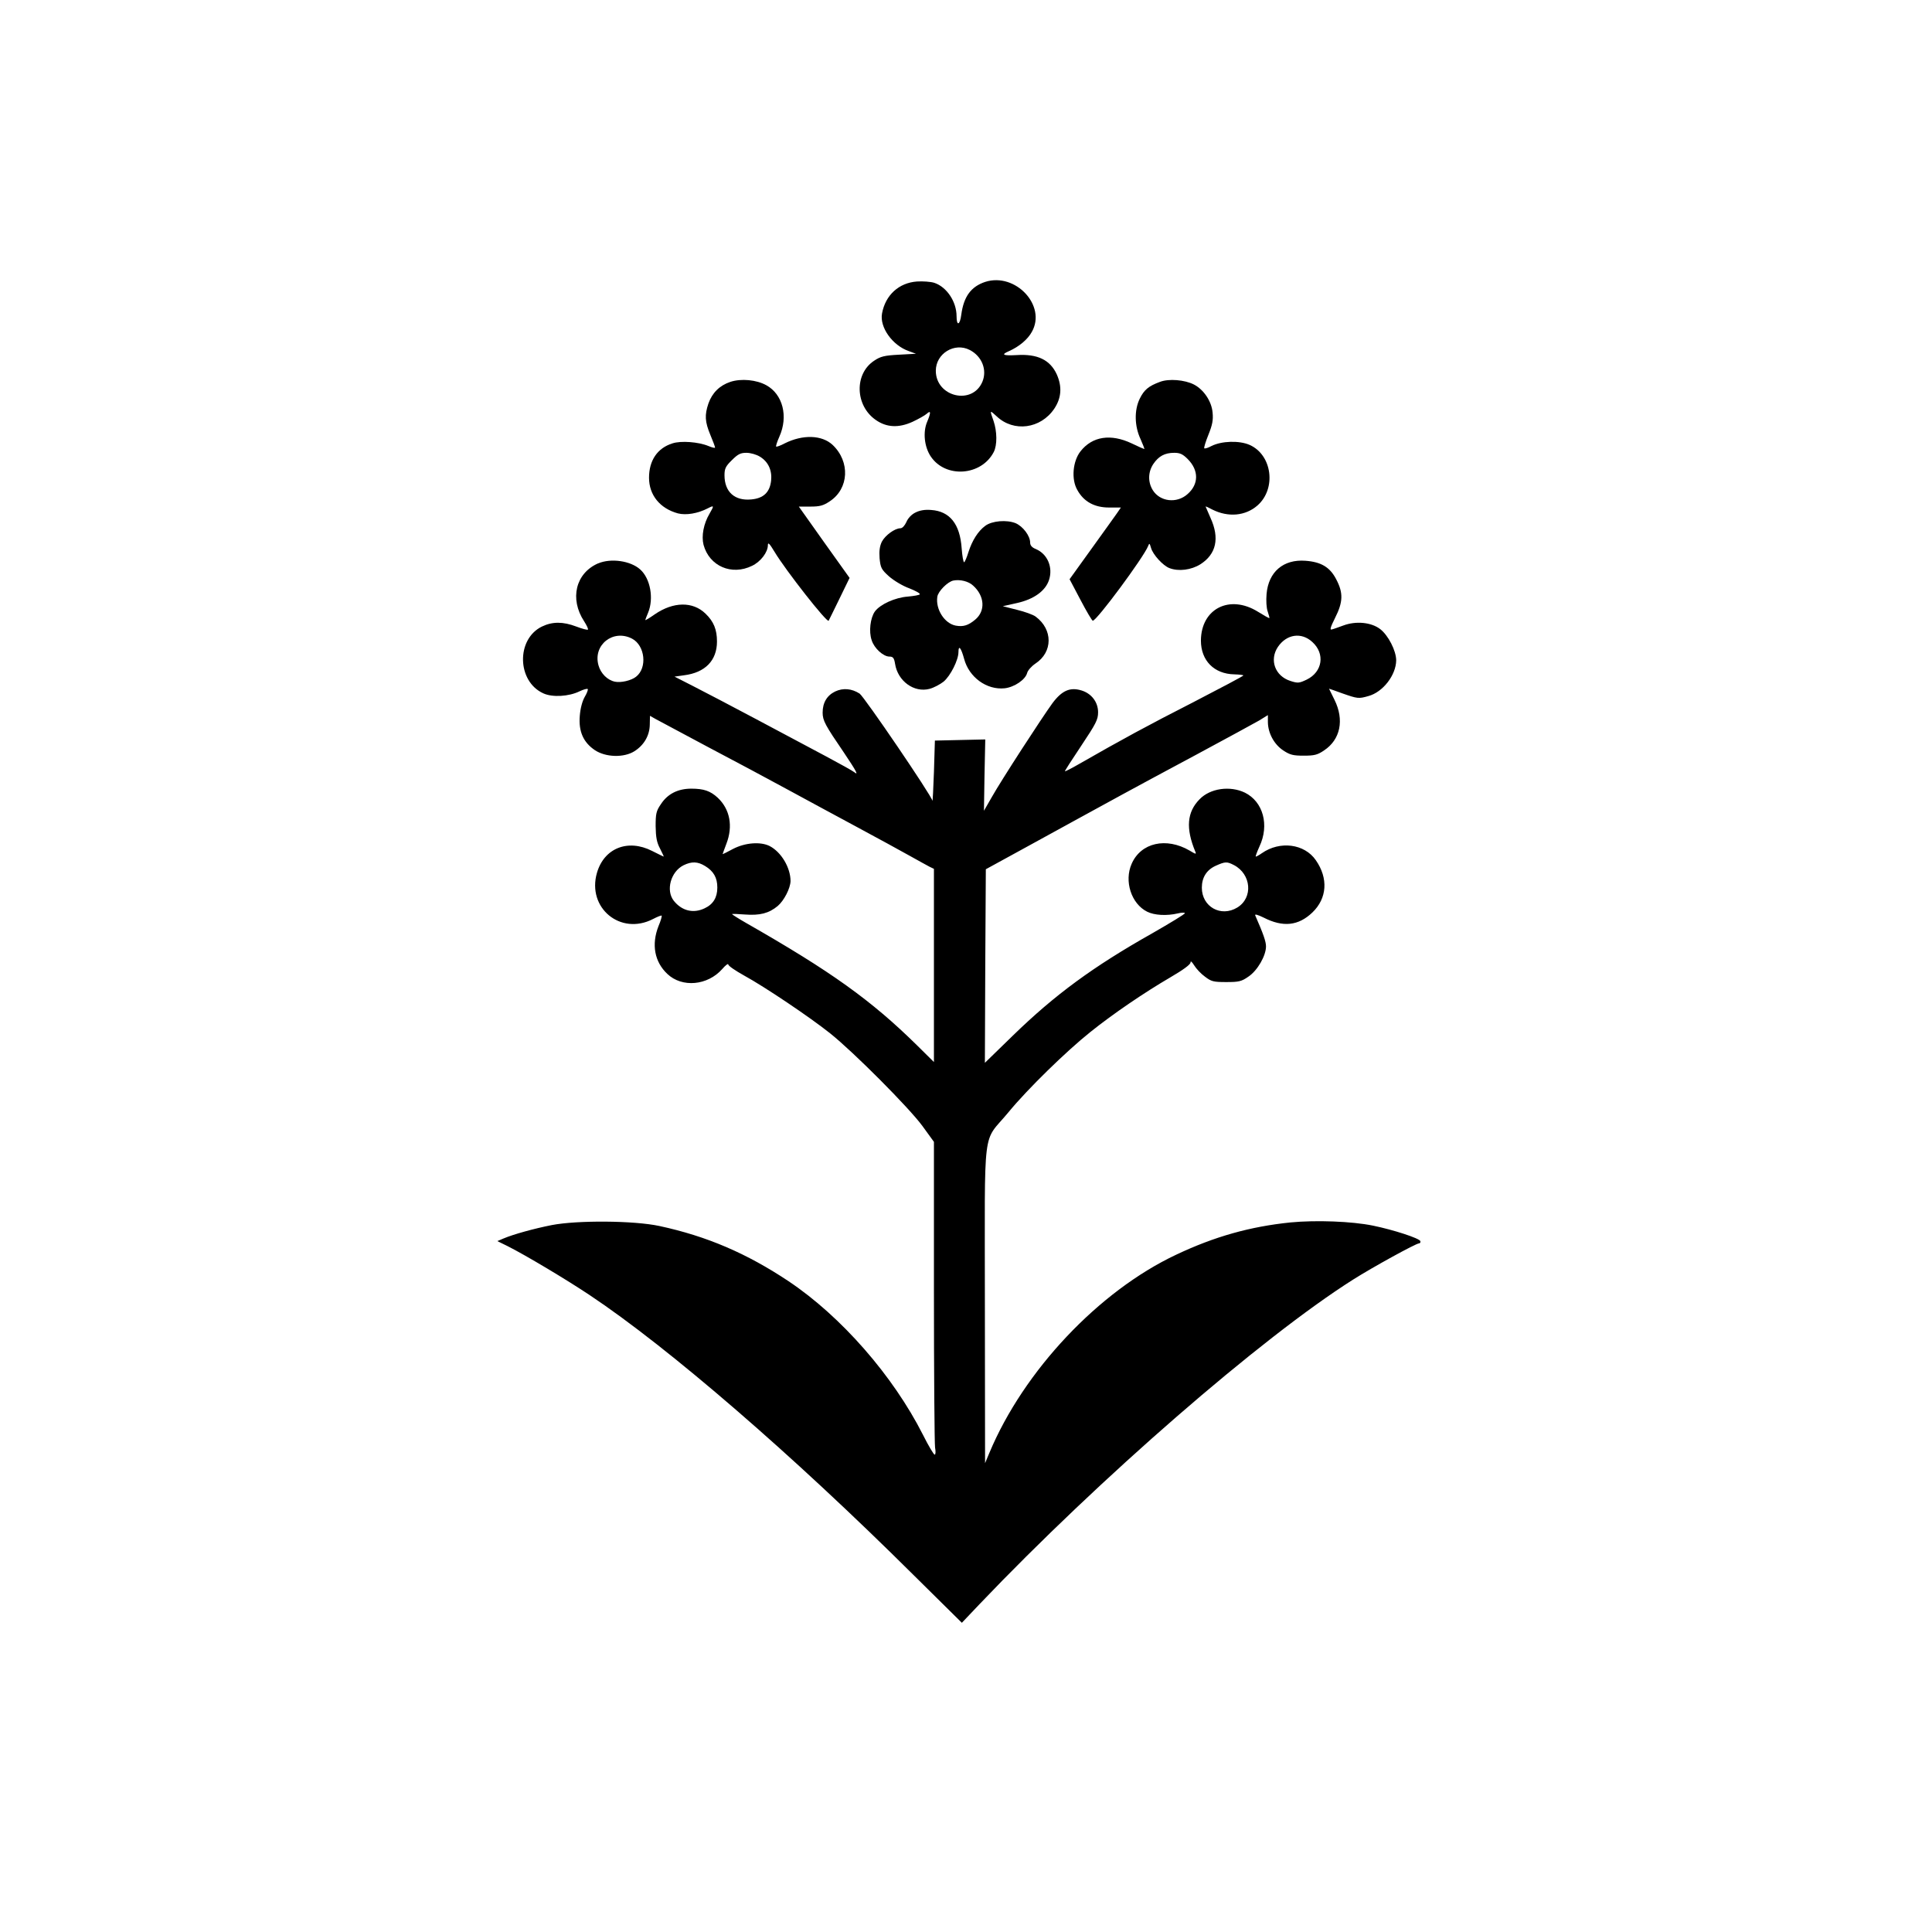 <?xml version="1.0" standalone="no"?>
<!DOCTYPE svg PUBLIC "-//W3C//DTD SVG 20010904//EN"
 "http://www.w3.org/TR/2001/REC-SVG-20010904/DTD/svg10.dtd">
<svg version="1.0" xmlns="http://www.w3.org/2000/svg"
 width="1024pt" height="1024pt" viewBox="0 0 1024 1024"
 preserveAspectRatio="xMidYMid meet">

<g transform="translate(0,1024) scale(0.1,-0.1)"
fill="#000000" stroke="none">
<path d="M5222 8746 c-75 -25 -114 -77 -127 -174 -7 -56 -25 -62 -25 -8 0 77
-52 155 -118 177 -19 6 -60 9 -92 7 -96 -7 -167 -72 -185 -169 -14 -73 55
-170 142 -200 l38 -14 -91 -5 c-76 -4 -97 -9 -131 -32 -106 -70 -101 -238 9
-314 57 -40 121 -43 194 -10 32 15 66 34 76 43 22 20 23 7 2 -43 -23 -54 -15
-132 19 -183 78 -117 268 -104 334 23 19 37 18 109 -1 165 -21 59 -21 59 17
24 90 -85 233 -66 305 41 38 57 42 117 13 182 -35 76 -101 109 -212 102 -74
-4 -85 2 -41 21 54 24 99 62 121 102 79 139 -87 316 -247 265z m-82 -361 c64
-33 93 -105 67 -168 -53 -127 -247 -81 -247 58 0 91 99 152 180 110z"/>
<path d="M3871 8216 c-57 -19 -96 -58 -116 -114 -21 -62 -19 -97 10 -167 14
-33 25 -63 25 -67 0 -4 -16 0 -35 8 -53 22 -146 29 -191 14 -80 -25 -124 -91
-124 -182 0 -92 58 -163 153 -189 43 -11 105 -1 159 27 33 17 34 15 9 -28 -32
-54 -44 -119 -32 -166 31 -113 149 -164 257 -111 46 22 84 72 84 110 0 17 9 8
36 -37 59 -98 277 -376 286 -364 2 3 27 55 57 116 l54 111 -135 189 -134 189
61 0 c50 0 69 5 103 28 102 67 109 210 15 299 -57 53 -158 56 -254 8 -22 -12
-43 -19 -45 -17 -3 2 5 26 17 53 48 107 18 224 -69 272 -52 29 -133 37 -191
18z m156 -396 c45 -27 66 -73 60 -128 -7 -61 -40 -93 -104 -99 -89 -9 -143 40
-143 128 0 35 6 48 39 80 32 32 46 39 77 39 22 0 53 -9 71 -20z"/>
<path d="M6148 8216 c-60 -22 -84 -42 -107 -89 -30 -61 -28 -146 4 -214 13
-29 22 -53 20 -53 -2 0 -32 13 -67 30 -110 52 -208 38 -271 -42 -41 -52 -50
-148 -17 -205 34 -62 91 -93 168 -93 l63 0 -22 -32 c-13 -18 -74 -104 -137
-191 l-113 -157 58 -110 c32 -61 61 -110 65 -110 21 0 268 334 293 395 7 18 8
17 16 -10 10 -35 63 -93 97 -106 49 -19 116 -10 164 20 85 54 103 139 54 246
-14 32 -26 59 -26 60 0 2 16 -5 36 -16 84 -42 175 -34 239 22 101 89 78 268
-42 321 -55 24 -148 21 -202 -6 -18 -10 -35 -15 -38 -12 -3 2 7 35 22 72 21
52 26 79 22 117 -5 60 -47 122 -99 149 -49 25 -133 32 -180 14z m147 -409 c60
-60 59 -134 -1 -186 -57 -51 -146 -40 -184 21 -27 44 -25 97 3 139 28 41 60
59 111 59 30 0 45 -7 71 -33z"/>
<path d="M4851 7523 c-20 -10 -39 -30 -47 -50 -9 -19 -21 -33 -32 -33 -29 0
-80 -37 -98 -71 -11 -23 -15 -48 -12 -88 5 -50 9 -59 50 -96 25 -22 73 -51
107 -63 33 -13 59 -27 56 -32 -2 -4 -31 -9 -63 -12 -68 -5 -147 -41 -175 -79
-24 -34 -33 -106 -17 -152 13 -43 62 -87 94 -87 19 0 25 -7 30 -38 14 -92 101
-155 183 -133 23 6 56 24 74 38 37 31 79 115 79 157 0 40 14 23 30 -36 26 -98
120 -166 215 -156 52 6 110 46 119 81 3 13 23 36 44 50 93 61 93 181 1 249
-13 10 -58 26 -99 36 l-75 19 76 17 c89 20 150 64 169 122 22 67 -8 138 -70
164 -20 8 -30 19 -30 34 0 36 -38 86 -77 103 -47 19 -125 13 -161 -14 -38 -28
-69 -77 -89 -139 -9 -30 -20 -54 -23 -54 -4 0 -10 33 -13 74 -9 129 -63 196
-161 203 -34 3 -62 -2 -85 -14z m307 -387 c61 -55 66 -134 11 -180 -37 -31
-63 -39 -103 -32 -60 11 -108 87 -98 153 4 29 55 80 85 86 36 7 81 -4 105 -27z"/>
<path d="M3170 7254 c-119 -52 -152 -188 -74 -307 14 -22 23 -41 20 -44 -2 -3
-30 4 -61 16 -71 27 -127 27 -183 0 -137 -67 -132 -291 8 -354 48 -22 135 -17
192 11 21 10 40 15 43 12 3 -3 -4 -22 -16 -42 -13 -23 -23 -61 -26 -100 -7
-83 19 -141 80 -182 57 -38 153 -41 209 -6 51 32 81 83 82 141 l1 47 30 -17
c17 -9 140 -75 275 -147 135 -71 326 -173 425 -227 99 -54 266 -144 370 -200
105 -56 228 -124 275 -150 47 -26 95 -53 107 -59 l23 -11 0 -512 0 -512 -90
89 c-243 239 -455 391 -907 649 -40 23 -73 44 -73 46 0 2 31 1 68 -2 79 -6
127 6 174 45 34 29 67 94 68 132 0 71 -49 154 -111 186 -48 24 -129 18 -193
-15 -31 -17 -56 -29 -56 -28 0 1 9 26 20 55 36 93 19 183 -46 244 -39 36 -74
48 -140 48 -71 0 -126 -28 -161 -82 -25 -36 -28 -51 -28 -117 1 -59 6 -86 23
-118 12 -24 21 -43 20 -43 -2 0 -30 14 -62 30 -128 65 -254 15 -292 -116 -54
-186 125 -334 297 -245 23 12 43 20 46 18 2 -3 -5 -28 -17 -56 -38 -97 -21
-189 47 -253 78 -74 213 -62 291 26 17 20 32 31 32 24 0 -7 38 -33 83 -58 110
-60 352 -223 457 -307 123 -98 418 -394 489 -491 l61 -84 0 -791 c0 -436 3
-809 6 -829 4 -21 3 -38 -2 -38 -5 0 -33 47 -62 105 -159 314 -434 628 -712
814 -222 148 -434 239 -685 293 -135 29 -434 31 -570 5 -96 -19 -204 -49 -256
-71 l-33 -14 55 -27 c97 -49 311 -177 434 -259 419 -279 1077 -848 1716 -1483
l257 -254 93 98 c638 669 1492 1411 1979 1720 104 66 335 193 351 193 6 0 9 6
7 12 -5 15 -143 60 -251 82 -112 23 -302 30 -437 17 -215 -22 -403 -75 -606
-171 -410 -193 -808 -615 -990 -1050 l-23 -55 -1 845 c0 976 -16 844 125 1015
100 122 307 324 435 426 121 97 286 209 423 289 67 39 107 68 107 79 0 10 7 4
19 -15 11 -18 36 -45 57 -60 34 -26 45 -29 113 -29 67 0 81 3 118 29 48 32 93
111 93 160 0 26 -14 66 -57 164 -4 9 13 4 44 -11 103 -53 185 -44 259 27 78
75 85 181 18 277 -60 87 -190 104 -286 37 -14 -10 -29 -18 -32 -18 -3 0 6 24
19 53 54 114 20 238 -77 286 -79 38 -184 23 -240 -35 -67 -68 -74 -154 -23
-277 7 -16 3 -15 -30 5 -124 72 -258 42 -307 -70 -41 -92 -2 -212 82 -254 38
-19 103 -23 163 -9 20 5 37 5 37 1 0 -5 -78 -52 -172 -106 -314 -177 -517
-326 -740 -543 l-148 -144 2 513 3 513 190 104 c105 58 244 134 310 170 66 36
167 91 225 123 58 32 233 126 390 210 157 84 306 166 333 181 l47 29 0 -38 c1
-58 33 -117 81 -149 36 -24 53 -28 109 -28 56 0 73 4 108 28 86 57 108 161 55
268 -16 32 -29 59 -29 59 1 0 33 -11 71 -25 80 -28 86 -29 138 -14 77 21 146
111 147 189 0 51 -42 133 -85 166 -47 36 -128 44 -195 19 -25 -9 -52 -19 -61
-21 -12 -4 -8 11 17 61 43 85 44 133 6 205 -33 64 -80 92 -163 98 -117 9 -196
-59 -206 -176 -3 -34 -1 -74 6 -93 6 -18 10 -33 9 -35 -2 -1 -29 14 -61 34
-150 93 -301 16 -302 -153 0 -106 70 -177 177 -179 27 -1 48 -3 48 -6 0 -3
-121 -67 -268 -143 -239 -122 -372 -194 -606 -328 -38 -22 -70 -38 -72 -37 -1
2 38 63 87 136 78 117 89 138 89 177 0 54 -35 100 -89 116 -60 18 -103 -1
-153 -68 -56 -77 -271 -408 -321 -497 l-42 -73 3 189 4 189 -134 -3 -133 -3
-5 -165 c-3 -91 -7 -160 -8 -154 -5 28 -362 552 -386 568 -42 27 -88 31 -130
11 -43 -21 -66 -59 -66 -112 0 -42 14 -67 113 -212 65 -97 80 -124 54 -103 -7
6 -75 44 -152 85 -77 41 -243 129 -370 197 -126 67 -275 145 -330 173 l-100
51 50 7 c113 14 175 79 175 179 0 63 -17 106 -61 148 -67 65 -170 64 -269 -4
-27 -19 -50 -33 -50 -30 0 2 7 20 15 39 31 75 12 181 -42 229 -51 46 -155 61
-223 32z m180 -399 c69 -36 82 -155 21 -202 -25 -20 -81 -33 -112 -26 -39 8
-75 43 -87 87 -30 108 78 193 178 141z m3606 -18 c68 -62 54 -158 -30 -199
-40 -19 -47 -20 -87 -7 -81 26 -112 111 -66 180 46 68 125 80 183 26z m-3219
-1187 c45 -27 65 -62 65 -114 0 -53 -22 -89 -67 -110 -60 -29 -121 -14 -164
40 -43 55 -16 154 52 188 43 21 75 20 114 -4z m2803 5 c92 -48 103 -173 18
-225 -87 -53 -188 4 -188 105 0 54 25 94 73 116 51 23 60 23 97 4z"/>
</g>
</svg>
